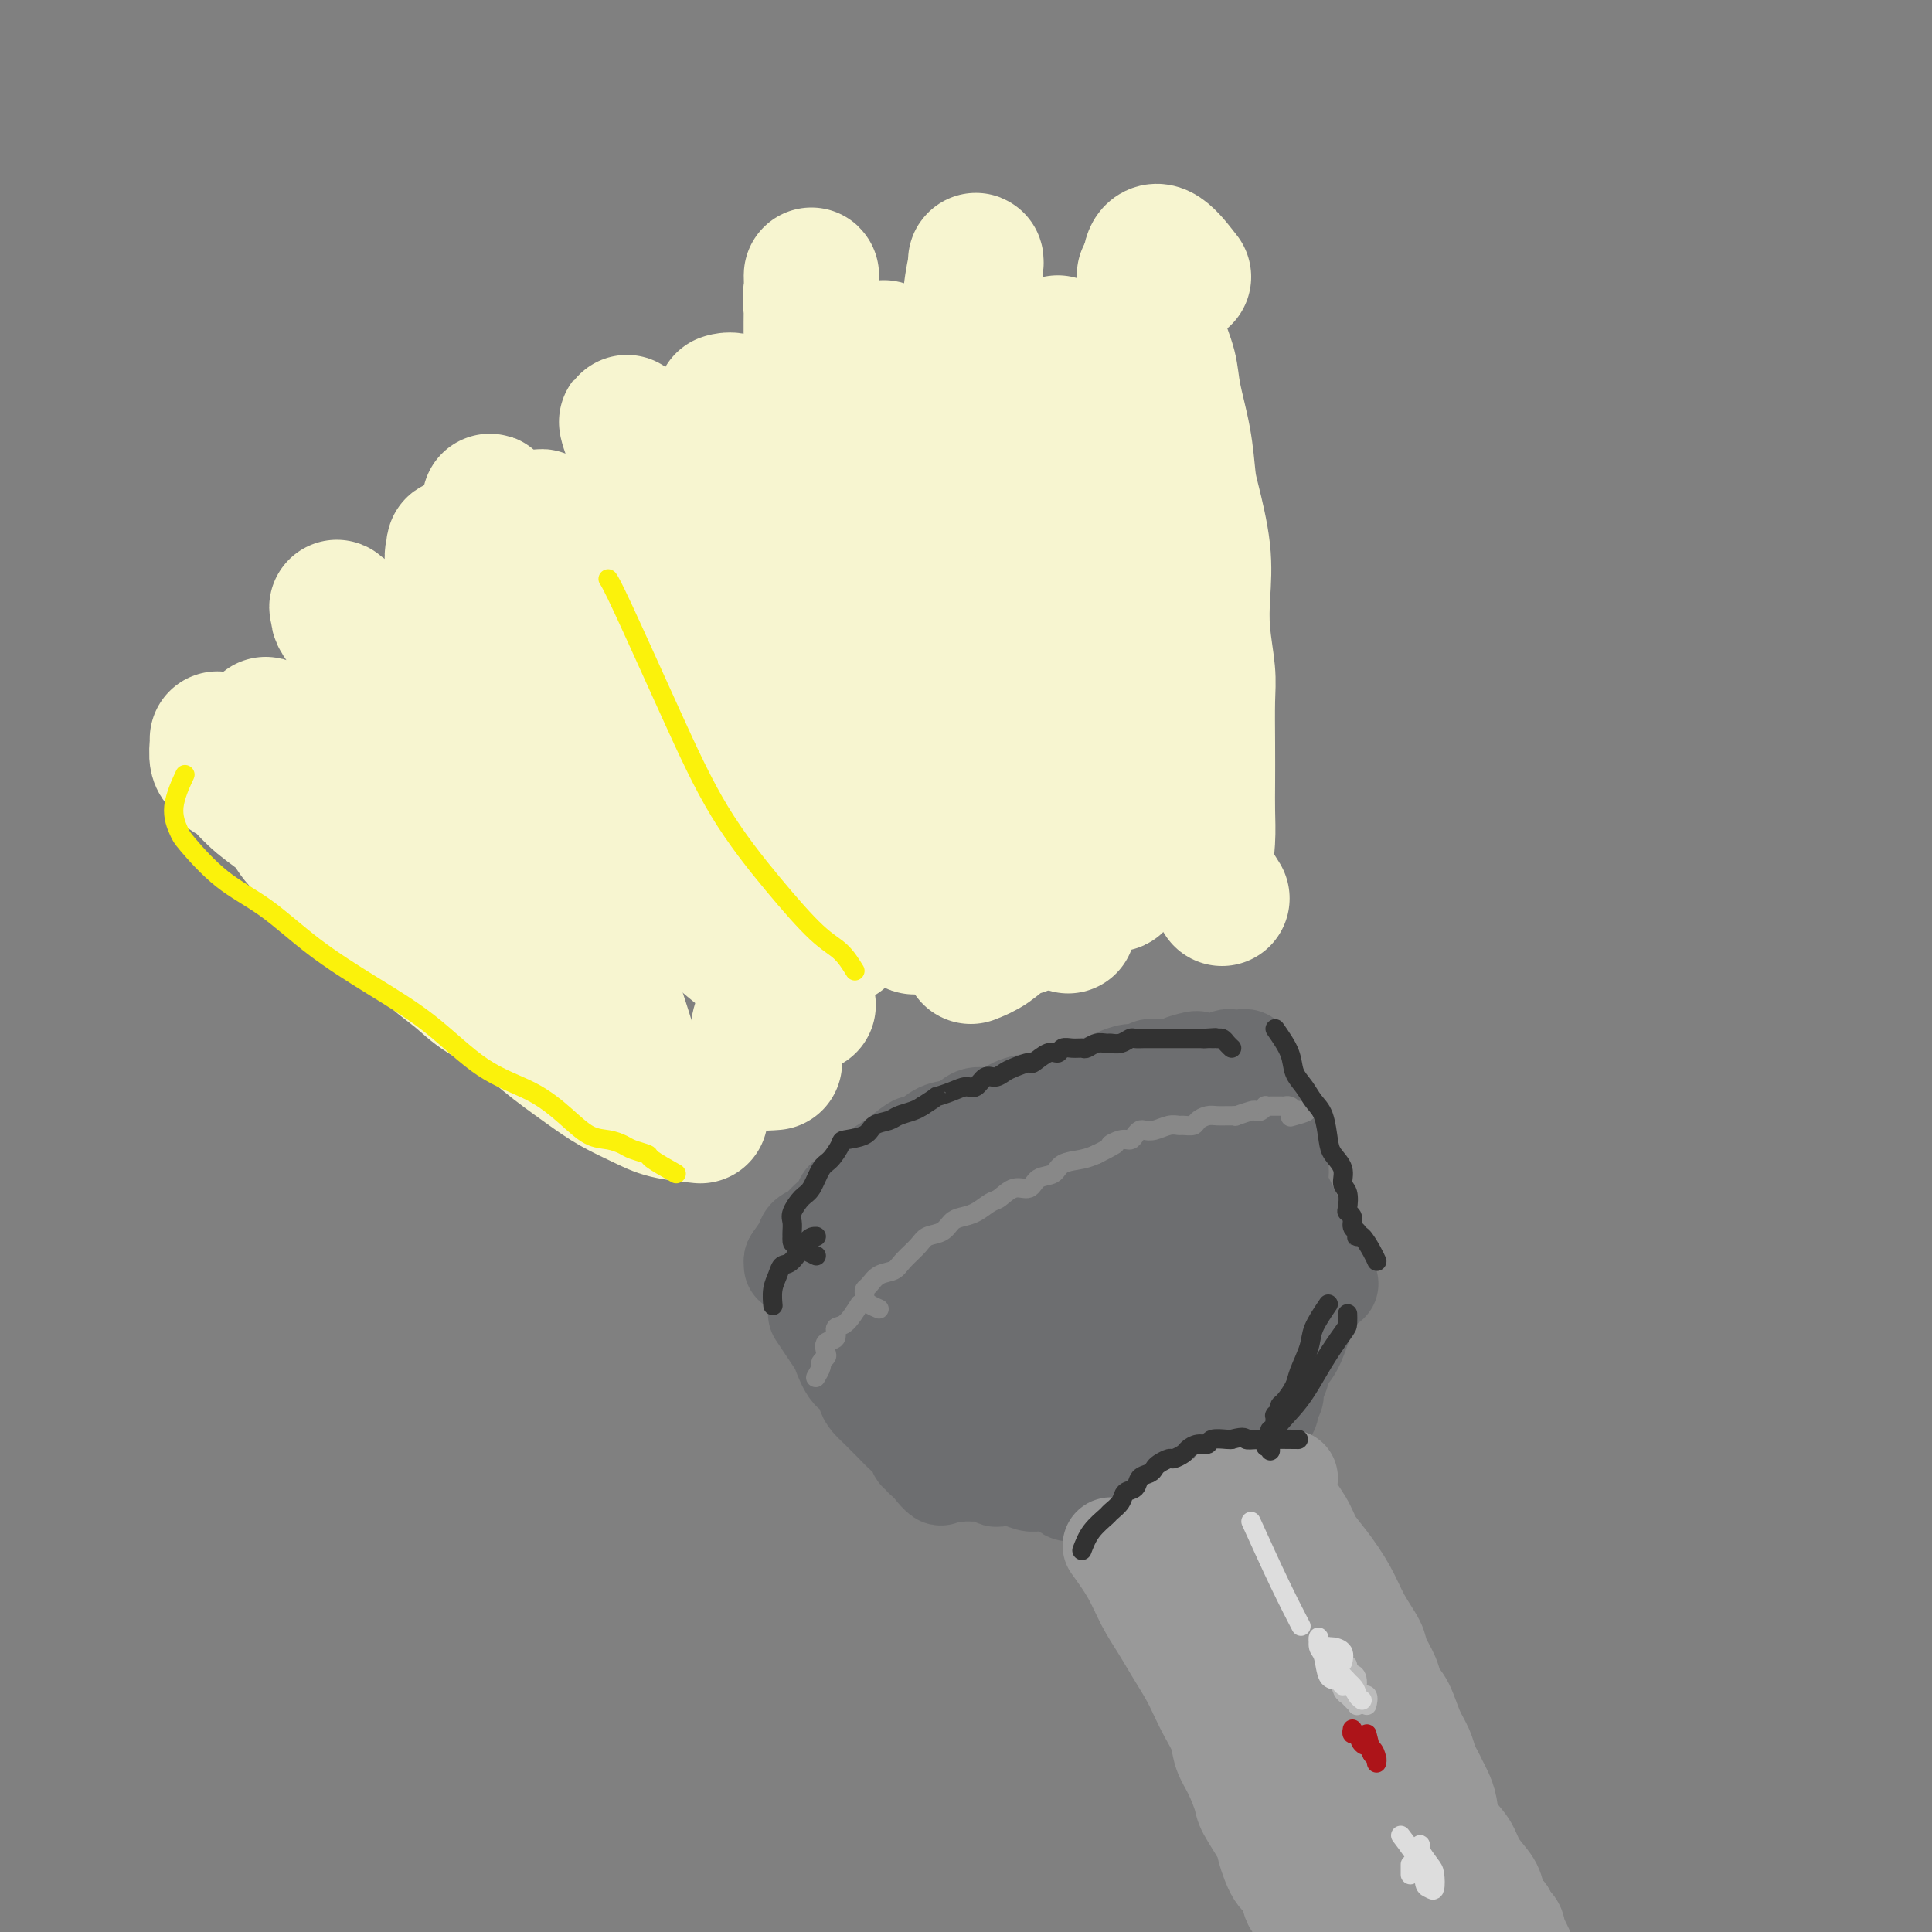 <svg viewBox='0 0 400 400' version='1.1' xmlns='http://www.w3.org/2000/svg' xmlns:xlink='http://www.w3.org/1999/xlink'><rect x="0" y="0" width="400" height="400" fill="#808080" stroke="none"/><g fill='none' stroke='rgb(109,110,112)' stroke-width='20' stroke-linecap='round' stroke-linejoin='round'><path d='M164,262c0.000,0.000 0.000,-1.000 0,-1'/><path d='M164,261c0.422,-0.727 1.478,-2.043 2,-3c0.522,-0.957 0.511,-1.554 1,-2c0.489,-0.446 1.477,-0.739 2,-1c0.523,-0.261 0.581,-0.488 1,-1c0.419,-0.512 1.197,-1.307 2,-2c0.803,-0.693 1.629,-1.284 2,-2c0.371,-0.716 0.287,-1.557 1,-2c0.713,-0.443 2.223,-0.487 3,-1c0.777,-0.513 0.821,-1.494 1,-2c0.179,-0.506 0.491,-0.538 1,-1c0.509,-0.462 1.214,-1.355 2,-2c0.786,-0.645 1.655,-1.041 3,-2c1.345,-0.959 3.168,-2.479 4,-3c0.832,-0.521 0.672,-0.043 1,0c0.328,0.043 1.143,-0.351 2,-1c0.857,-0.649 1.754,-1.554 3,-2c1.246,-0.446 2.839,-0.434 4,-1c1.161,-0.566 1.888,-1.710 3,-2c1.112,-0.290 2.609,0.273 4,0c1.391,-0.273 2.678,-1.383 4,-2c1.322,-0.617 2.680,-0.743 4,-1c1.320,-0.257 2.604,-0.646 4,-1c1.396,-0.354 2.906,-0.673 4,-1c1.094,-0.327 1.774,-0.661 3,-1c1.226,-0.339 3.000,-0.683 4,-1c1.000,-0.317 1.226,-0.607 2,-1c0.774,-0.393 2.097,-0.890 3,-1c0.903,-0.110 1.386,0.166 2,0c0.614,-0.166 1.358,-0.776 2,-1c0.642,-0.224 1.184,-0.064 2,0c0.816,0.064 1.908,0.032 3,0'/><path d='M243,221c8.651,-2.703 3.277,-1.460 2,-1c-1.277,0.460 1.541,0.137 3,0c1.459,-0.137 1.558,-0.089 2,0c0.442,0.089 1.228,0.220 2,0c0.772,-0.220 1.531,-0.791 2,-1c0.469,-0.209 0.646,-0.056 1,0c0.354,0.056 0.883,0.014 1,0c0.117,-0.014 -0.179,-0.000 0,0c0.179,0.000 0.832,-0.014 1,0c0.168,0.014 -0.151,0.055 0,0c0.151,-0.055 0.771,-0.207 1,0c0.229,0.207 0.065,0.773 0,1c-0.065,0.227 -0.033,0.113 0,0'/><path d='M258,220c2.321,0.089 0.622,0.812 0,1c-0.622,0.188 -0.167,-0.159 0,0c0.167,0.159 0.045,0.825 0,1c-0.045,0.175 -0.013,-0.142 0,0c0.013,0.142 0.006,0.744 0,1c-0.006,0.256 -0.013,0.167 0,0c0.013,-0.167 0.045,-0.410 0,0c-0.045,0.410 -0.167,1.475 0,2c0.167,0.525 0.623,0.509 1,1c0.377,0.491 0.674,1.487 1,2c0.326,0.513 0.680,0.542 1,1c0.320,0.458 0.607,1.344 1,2c0.393,0.656 0.894,1.081 1,2c0.106,0.919 -0.182,2.333 0,3c0.182,0.667 0.832,0.587 1,1c0.168,0.413 -0.148,1.318 0,2c0.148,0.682 0.761,1.141 1,2c0.239,0.859 0.106,2.117 0,3c-0.106,0.883 -0.183,1.392 0,2c0.183,0.608 0.626,1.315 1,2c0.374,0.685 0.677,1.349 1,2c0.323,0.651 0.664,1.291 1,2c0.336,0.709 0.667,1.488 1,2c0.333,0.512 0.666,0.756 1,1'/><path d='M270,255c1.812,5.596 0.342,2.087 0,1c-0.342,-1.087 0.445,0.250 1,1c0.555,0.750 0.878,0.913 1,1c0.122,0.087 0.044,0.098 0,0c-0.044,-0.098 -0.053,-0.305 0,0c0.053,0.305 0.169,1.123 0,1c-0.169,-0.123 -0.622,-1.187 0,0c0.622,1.187 2.321,4.625 3,6c0.679,1.375 0.340,0.688 0,0'/><path d='M169,272c1.624,2.428 3.247,4.857 4,6c0.753,1.143 0.635,1.002 1,2c0.365,0.998 1.214,3.135 2,4c0.786,0.865 1.510,0.459 2,1c0.490,0.541 0.746,2.028 1,3c0.254,0.972 0.504,1.429 1,2c0.496,0.571 1.236,1.255 2,2c0.764,0.745 1.552,1.552 2,2c0.448,0.448 0.555,0.536 1,1c0.445,0.464 1.228,1.305 2,2c0.772,0.695 1.531,1.244 2,2c0.469,0.756 0.646,1.718 1,2c0.354,0.282 0.883,-0.117 1,0c0.117,0.117 -0.179,0.750 0,1c0.179,0.250 0.831,0.119 1,0c0.169,-0.119 -0.147,-0.224 0,0c0.147,0.224 0.756,0.778 1,1c0.244,0.222 0.122,0.111 0,0'/><path d='M193,303c3.653,5.022 0.787,2.078 0,1c-0.787,-1.078 0.507,-0.290 1,0c0.493,0.290 0.185,0.081 0,0c-0.185,-0.081 -0.245,-0.036 0,0c0.245,0.036 0.797,0.062 1,0c0.203,-0.062 0.059,-0.213 0,0c-0.059,0.213 -0.031,0.789 0,1c0.031,0.211 0.064,0.057 0,0c-0.064,-0.057 -0.227,-0.015 0,0c0.227,0.015 0.844,0.004 1,0c0.156,-0.004 -0.150,-0.001 0,0c0.150,0.001 0.757,0.000 1,0c0.243,-0.000 0.121,-0.000 0,0'/><path d='M197,305c1.025,0.309 1.587,0.082 2,0c0.413,-0.082 0.678,-0.018 1,0c0.322,0.018 0.701,-0.009 1,0c0.299,0.009 0.520,0.054 1,0c0.480,-0.054 1.220,-0.207 2,0c0.780,0.207 1.599,0.774 2,1c0.401,0.226 0.385,0.112 1,0c0.615,-0.112 1.861,-0.222 3,0c1.139,0.222 2.171,0.777 3,1c0.829,0.223 1.455,0.116 2,0c0.545,-0.116 1.011,-0.241 2,0c0.989,0.241 2.502,0.848 3,1c0.498,0.152 -0.020,-0.151 0,0c0.020,0.151 0.577,0.758 1,1c0.423,0.242 0.711,0.121 1,0'/><path d='M222,309c3.806,0.627 0.821,0.196 0,0c-0.821,-0.196 0.522,-0.156 1,0c0.478,0.156 0.090,0.426 1,0c0.910,-0.426 3.117,-1.550 4,-2c0.883,-0.450 0.441,-0.225 0,0'/><path d='M272,269c-0.674,1.615 -1.347,3.231 -2,5c-0.653,1.769 -1.285,3.692 -2,5c-0.715,1.308 -1.512,2.001 -2,3c-0.488,0.999 -0.667,2.306 -1,3c-0.333,0.694 -0.820,0.777 -1,1c-0.180,0.223 -0.052,0.586 0,1c0.052,0.414 0.028,0.881 0,1c-0.028,0.119 -0.060,-0.108 0,0c0.060,0.108 0.212,0.550 0,1c-0.212,0.450 -0.788,0.908 -1,1c-0.212,0.092 -0.061,-0.182 0,0c0.061,0.182 0.030,0.819 0,1c-0.030,0.181 -0.060,-0.096 0,0c0.060,0.096 0.208,0.564 0,1c-0.208,0.436 -0.774,0.839 -1,1c-0.226,0.161 -0.113,0.081 0,0'/><path d='M262,293c-1.486,3.892 -0.201,1.621 0,1c0.201,-0.621 -0.682,0.408 -1,1c-0.318,0.592 -0.071,0.747 0,1c0.071,0.253 -0.032,0.604 0,1c0.032,0.396 0.201,0.838 0,1c-0.201,0.162 -0.771,0.043 -1,0c-0.229,-0.043 -0.118,-0.012 0,0c0.118,0.012 0.242,0.003 0,0c-0.242,-0.003 -0.849,-0.001 -1,0c-0.151,0.001 0.153,0.000 0,0c-0.153,-0.000 -0.763,-0.000 -1,0c-0.237,0.000 -0.102,0.000 0,0c0.102,-0.000 0.172,-0.000 0,0c-0.172,0.000 -0.586,0.000 -1,0'/><path d='M257,298c-0.905,0.708 -0.666,-0.022 -1,0c-0.334,0.022 -1.239,0.794 -2,1c-0.761,0.206 -1.378,-0.155 -2,0c-0.622,0.155 -1.249,0.826 -2,1c-0.751,0.174 -1.626,-0.150 -2,0c-0.374,0.150 -0.246,0.772 -1,1c-0.754,0.228 -2.389,0.061 -3,0c-0.611,-0.061 -0.198,-0.016 -1,0c-0.802,0.016 -2.820,0.004 -4,0c-1.180,-0.004 -1.520,-0.000 -2,0c-0.480,0.000 -1.098,-0.003 -2,0c-0.902,0.003 -2.089,0.012 -3,0c-0.911,-0.012 -1.545,-0.044 -3,0c-1.455,0.044 -3.730,0.163 -5,0c-1.270,-0.163 -1.535,-0.608 -3,-1c-1.465,-0.392 -4.130,-0.731 -6,-1c-1.870,-0.269 -2.947,-0.467 -4,-1c-1.053,-0.533 -2.083,-1.400 -3,-2c-0.917,-0.600 -1.720,-0.934 -3,-1c-1.280,-0.066 -3.037,0.136 -4,0c-0.963,-0.136 -1.133,-0.610 -2,-1c-0.867,-0.390 -2.430,-0.697 -3,-1c-0.570,-0.303 -0.147,-0.603 0,-1c0.147,-0.397 0.019,-0.891 0,-1c-0.019,-0.109 0.072,0.167 0,0c-0.072,-0.167 -0.308,-0.777 0,-1c0.308,-0.223 1.160,-0.060 2,0c0.840,0.060 1.668,0.016 2,0c0.332,-0.016 0.166,-0.004 1,0c0.834,0.004 2.667,0.001 4,0c1.333,-0.001 2.167,-0.001 3,0'/><path d='M208,290c2.412,-0.336 2.444,-1.177 4,-2c1.556,-0.823 4.638,-1.627 7,-2c2.362,-0.373 4.004,-0.313 6,-1c1.996,-0.687 4.348,-2.119 6,-3c1.652,-0.881 2.606,-1.209 4,-2c1.394,-0.791 3.227,-2.044 5,-3c1.773,-0.956 3.484,-1.614 5,-2c1.516,-0.386 2.836,-0.500 4,-1c1.164,-0.500 2.171,-1.387 3,-2c0.829,-0.613 1.479,-0.953 2,-1c0.521,-0.047 0.912,0.200 1,0c0.088,-0.200 -0.127,-0.846 0,-1c0.127,-0.154 0.596,0.182 1,0c0.404,-0.182 0.744,-0.884 1,-1c0.256,-0.116 0.430,0.353 1,0c0.570,-0.353 1.538,-1.528 2,-2c0.462,-0.472 0.418,-0.239 0,0c-0.418,0.239 -1.211,0.485 -2,1c-0.789,0.515 -1.574,1.299 -3,2c-1.426,0.701 -3.493,1.319 -6,2c-2.507,0.681 -5.454,1.426 -8,2c-2.546,0.574 -4.691,0.977 -7,1c-2.309,0.023 -4.782,-0.334 -7,0c-2.218,0.334 -4.182,1.357 -7,2c-2.818,0.643 -6.489,0.904 -9,1c-2.511,0.096 -3.860,0.027 -5,0c-1.140,-0.027 -2.070,-0.014 -3,0'/><path d='M203,278c-6.405,0.619 -3.417,0.166 -3,0c0.417,-0.166 -1.735,-0.045 -3,0c-1.265,0.045 -1.642,0.012 -2,0c-0.358,-0.012 -0.696,-0.005 -1,0c-0.304,0.005 -0.574,0.007 -1,0c-0.426,-0.007 -1.009,-0.024 -1,0c0.009,0.024 0.611,0.087 1,0c0.389,-0.087 0.565,-0.325 1,-1c0.435,-0.675 1.129,-1.787 2,-2c0.871,-0.213 1.918,0.473 3,0c1.082,-0.473 2.198,-2.104 3,-3c0.802,-0.896 1.289,-1.058 3,-2c1.711,-0.942 4.647,-2.663 7,-4c2.353,-1.337 4.124,-2.291 6,-3c1.876,-0.709 3.858,-1.175 6,-2c2.142,-0.825 4.444,-2.011 6,-3c1.556,-0.989 2.366,-1.782 3,-2c0.634,-0.218 1.091,0.137 2,0c0.909,-0.137 2.271,-0.768 3,-1c0.729,-0.232 0.825,-0.066 1,0c0.175,0.066 0.430,0.031 1,0c0.570,-0.031 1.454,-0.058 2,0c0.546,0.058 0.754,0.201 1,0c0.246,-0.201 0.530,-0.744 1,-1c0.470,-0.256 1.127,-0.223 1,0c-0.127,0.223 -1.036,0.635 -2,1c-0.964,0.365 -1.982,0.682 -3,1'/><path d='M240,256c-1.251,0.340 -1.879,0.189 -3,0c-1.121,-0.189 -2.735,-0.416 -4,0c-1.265,0.416 -2.181,1.477 -4,2c-1.819,0.523 -4.541,0.510 -7,1c-2.459,0.490 -4.656,1.483 -7,2c-2.344,0.517 -4.834,0.558 -7,1c-2.166,0.442 -4.008,1.285 -6,2c-1.992,0.715 -4.134,1.302 -6,2c-1.866,0.698 -3.456,1.508 -5,2c-1.544,0.492 -3.044,0.668 -4,1c-0.956,0.332 -1.369,0.821 -2,1c-0.631,0.179 -1.479,0.049 -2,0c-0.521,-0.049 -0.714,-0.015 -1,0c-0.286,0.015 -0.665,0.012 -1,0c-0.335,-0.012 -0.625,-0.032 -1,0c-0.375,0.032 -0.833,0.116 -1,0c-0.167,-0.116 -0.041,-0.430 0,-1c0.041,-0.570 -0.001,-1.394 0,-2c0.001,-0.606 0.046,-0.992 0,-1c-0.046,-0.008 -0.182,0.364 0,0c0.182,-0.364 0.683,-1.462 1,-2c0.317,-0.538 0.452,-0.514 1,-1c0.548,-0.486 1.511,-1.482 2,-2c0.489,-0.518 0.505,-0.559 1,-1c0.495,-0.441 1.468,-1.282 3,-2c1.532,-0.718 3.621,-1.315 5,-2c1.379,-0.685 2.046,-1.460 3,-2c0.954,-0.540 2.194,-0.846 4,-2c1.806,-1.154 4.179,-3.157 5,-4c0.821,-0.843 0.092,-0.527 1,-1c0.908,-0.473 3.454,-1.737 6,-3'/><path d='M211,244c5.189,-2.970 4.162,-1.896 5,-2c0.838,-0.104 3.542,-1.387 5,-2c1.458,-0.613 1.671,-0.557 3,-1c1.329,-0.443 3.774,-1.387 5,-2c1.226,-0.613 1.234,-0.896 2,-1c0.766,-0.104 2.291,-0.028 3,0c0.709,0.028 0.600,0.007 1,0c0.400,-0.007 1.307,0.001 2,0c0.693,-0.001 1.173,-0.012 2,0c0.827,0.012 2.000,0.046 3,0c1.000,-0.046 1.826,-0.171 3,0c1.174,0.171 2.697,0.637 4,1c1.303,0.363 2.387,0.623 3,1c0.613,0.377 0.756,0.870 1,1c0.244,0.130 0.588,-0.105 1,0c0.412,0.105 0.892,0.550 1,1c0.108,0.450 -0.155,0.905 0,1c0.155,0.095 0.728,-0.170 1,0c0.272,0.170 0.242,0.776 0,1c-0.242,0.224 -0.695,0.067 -1,0c-0.305,-0.067 -0.463,-0.043 -1,0c-0.537,0.043 -1.454,0.106 -2,0c-0.546,-0.106 -0.721,-0.380 -1,0c-0.279,0.380 -0.663,1.414 -1,2c-0.337,0.586 -0.629,0.723 -1,1c-0.371,0.277 -0.821,0.693 -1,1c-0.179,0.307 -0.087,0.506 0,1c0.087,0.494 0.168,1.284 0,2c-0.168,0.716 -0.584,1.358 -1,2'/><path d='M247,251c-1.449,1.923 -1.071,1.232 -1,2c0.071,0.768 -0.165,2.997 -1,5c-0.835,2.003 -2.269,3.782 -3,5c-0.731,1.218 -0.759,1.877 -1,3c-0.241,1.123 -0.696,2.711 -1,4c-0.304,1.289 -0.459,2.279 -1,3c-0.541,0.721 -1.469,1.174 -2,2c-0.531,0.826 -0.664,2.025 -1,3c-0.336,0.975 -0.874,1.727 -1,2c-0.126,0.273 0.162,0.068 0,0c-0.162,-0.068 -0.773,0.000 -1,0c-0.227,-0.000 -0.069,-0.070 0,0c0.069,0.070 0.048,0.280 0,0c-0.048,-0.280 -0.122,-1.051 0,-2c0.122,-0.949 0.441,-2.078 1,-3c0.559,-0.922 1.357,-1.637 2,-3c0.643,-1.363 1.131,-3.374 3,-6c1.869,-2.626 5.117,-5.867 7,-8c1.883,-2.133 2.399,-3.158 3,-4c0.601,-0.842 1.286,-1.501 2,-2c0.714,-0.499 1.456,-0.839 2,-1c0.544,-0.161 0.891,-0.144 1,0c0.109,0.144 -0.018,0.414 0,1c0.018,0.586 0.181,1.486 0,2c-0.181,0.514 -0.706,0.640 -1,1c-0.294,0.360 -0.357,0.952 -1,2c-0.643,1.048 -1.865,2.551 -3,4c-1.135,1.449 -2.181,2.842 -3,4c-0.819,1.158 -1.409,2.079 -2,3'/><path d='M245,268c-2.354,2.867 -3.239,1.534 -4,2c-0.761,0.466 -1.396,2.730 -2,4c-0.604,1.270 -1.176,1.546 -2,2c-0.824,0.454 -1.901,1.085 -3,2c-1.099,0.915 -2.221,2.115 -3,3c-0.779,0.885 -1.217,1.456 -2,2c-0.783,0.544 -1.912,1.060 -3,2c-1.088,0.940 -2.134,2.304 -3,3c-0.866,0.696 -1.551,0.724 -2,1c-0.449,0.276 -0.661,0.799 -1,1c-0.339,0.201 -0.805,0.078 -1,0c-0.195,-0.078 -0.119,-0.112 0,0c0.119,0.112 0.279,0.370 1,0c0.721,-0.370 2.002,-1.369 3,-2c0.998,-0.631 1.714,-0.895 2,-1c0.286,-0.105 0.143,-0.053 0,0'/><path d='M256,279c-2.018,2.061 -4.037,4.122 -6,6c-1.963,1.878 -3.871,3.572 -5,5c-1.129,1.428 -1.478,2.589 -2,3c-0.522,0.411 -1.218,0.072 -2,1c-0.782,0.928 -1.652,3.122 -2,4c-0.348,0.878 -0.174,0.439 0,0'/></g>
<g fill='none' stroke='rgb(153,153,153)' stroke-width='20' stroke-linecap='round' stroke-linejoin='round'><path d='M230,320c1.423,1.977 2.846,3.953 4,6c1.154,2.047 2.038,4.164 3,6c0.962,1.836 2.001,3.390 3,5c0.999,1.610 1.959,3.277 3,5c1.041,1.723 2.162,3.504 3,5c0.838,1.496 1.393,2.709 2,4c0.607,1.291 1.266,2.660 2,4c0.734,1.340 1.542,2.649 2,4c0.458,1.351 0.564,2.743 1,4c0.436,1.257 1.201,2.378 2,4c0.799,1.622 1.631,3.744 2,5c0.369,1.256 0.273,1.644 1,3c0.727,1.356 2.275,3.680 3,5c0.725,1.320 0.627,1.637 1,3c0.373,1.363 1.217,3.771 2,5c0.783,1.229 1.503,1.279 2,2c0.497,0.721 0.769,2.113 1,3c0.231,0.887 0.421,1.268 1,2c0.579,0.732 1.547,1.815 2,3c0.453,1.185 0.391,2.473 1,4c0.609,1.527 1.888,3.293 3,5c1.112,1.707 2.056,3.353 3,5'/><path d='M277,412c7.537,15.134 2.880,6.968 2,5c-0.880,-1.968 2.017,2.261 3,4c0.983,1.739 0.054,0.987 0,1c-0.054,0.013 0.769,0.792 1,1c0.231,0.208 -0.130,-0.154 0,0c0.130,0.154 0.749,0.825 1,1c0.251,0.175 0.132,-0.144 0,0c-0.132,0.144 -0.276,0.753 0,1c0.276,0.247 0.974,0.133 1,0c0.026,-0.133 -0.620,-0.284 0,1c0.620,1.284 2.506,4.004 4,6c1.494,1.996 2.594,3.268 3,4c0.406,0.732 0.116,0.923 0,1c-0.116,0.077 -0.058,0.038 0,0'/><path d='M267,306c-0.296,1.223 -0.592,2.447 0,4c0.592,1.553 2.072,3.436 3,5c0.928,1.564 1.303,2.810 2,4c0.697,1.190 1.716,2.323 3,4c1.284,1.677 2.834,3.898 4,6c1.166,2.102 1.947,4.086 3,6c1.053,1.914 2.379,3.760 3,5c0.621,1.240 0.536,1.875 1,3c0.464,1.125 1.476,2.741 2,4c0.524,1.259 0.560,2.161 1,3c0.440,0.839 1.284,1.614 2,3c0.716,1.386 1.305,3.383 2,5c0.695,1.617 1.495,2.855 2,4c0.505,1.145 0.713,2.196 1,3c0.287,0.804 0.652,1.362 1,2c0.348,0.638 0.678,1.356 1,2c0.322,0.644 0.637,1.214 1,2c0.363,0.786 0.773,1.789 1,3c0.227,1.211 0.270,2.632 1,4c0.730,1.368 2.146,2.685 3,4c0.854,1.315 1.146,2.629 2,4c0.854,1.371 2.270,2.801 3,4c0.730,1.199 0.773,2.169 1,3c0.227,0.831 0.636,1.523 1,2c0.364,0.477 0.682,0.738 1,1'/><path d='M312,396c6.897,14.087 1.638,4.304 0,1c-1.638,-3.304 0.345,-0.130 1,1c0.655,1.130 -0.016,0.217 0,0c0.016,-0.217 0.720,0.264 1,1c0.280,0.736 0.135,1.728 0,2c-0.135,0.272 -0.260,-0.175 0,0c0.260,0.175 0.907,0.972 1,1c0.093,0.028 -0.367,-0.714 0,0c0.367,0.714 1.560,2.885 2,5c0.440,2.115 0.126,4.176 0,5c-0.126,0.824 -0.063,0.412 0,0'/><path d='M243,321c0.311,-0.746 0.622,-1.492 2,-2c1.378,-0.508 3.823,-0.777 5,-1c1.177,-0.223 1.086,-0.400 2,-1c0.914,-0.600 2.833,-1.621 4,-2c1.167,-0.379 1.581,-0.114 2,0c0.419,0.114 0.844,0.078 1,0c0.156,-0.078 0.044,-0.197 0,0c-0.044,0.197 -0.020,0.710 0,1c0.020,0.290 0.036,0.356 0,1c-0.036,0.644 -0.123,1.865 0,3c0.123,1.135 0.456,2.183 1,5c0.544,2.817 1.301,7.403 2,11c0.699,3.597 1.342,6.204 2,9c0.658,2.796 1.331,5.780 2,8c0.669,2.220 1.334,3.678 2,5c0.666,1.322 1.333,2.510 2,4c0.667,1.490 1.333,3.283 2,5c0.667,1.717 1.333,3.359 2,5'/><path d='M274,372c2.018,3.731 3.062,3.560 4,5c0.938,1.440 1.768,4.491 3,7c1.232,2.509 2.866,4.475 4,6c1.134,1.525 1.770,2.607 2,3c0.230,0.393 0.056,0.096 0,0c-0.056,-0.096 0.008,0.008 0,0c-0.008,-0.008 -0.087,-0.127 0,0c0.087,0.127 0.341,0.500 -1,-2c-1.341,-2.500 -4.276,-7.872 -7,-14c-2.724,-6.128 -5.238,-13.012 -7,-19c-1.762,-5.988 -2.771,-11.080 -4,-16c-1.229,-4.920 -2.678,-9.668 -4,-14c-1.322,-4.332 -2.516,-8.246 -3,-11c-0.484,-2.754 -0.259,-4.347 -1,-6c-0.741,-1.653 -2.447,-3.366 -3,-4c-0.553,-0.634 0.048,-0.188 0,0c-0.048,0.188 -0.745,0.119 -1,0c-0.255,-0.119 -0.067,-0.288 0,0c0.067,0.288 0.012,1.031 0,2c-0.012,0.969 0.017,2.163 0,3c-0.017,0.837 -0.082,1.319 0,2c0.082,0.681 0.309,1.563 1,4c0.691,2.437 1.845,6.429 3,10c1.155,3.571 2.309,6.721 3,9c0.691,2.279 0.917,3.688 2,6c1.083,2.312 3.022,5.527 4,8c0.978,2.473 0.994,4.204 2,6c1.006,1.796 3.002,3.656 4,5c0.998,1.344 0.999,2.172 1,3'/><path d='M276,365c2.896,6.537 2.135,4.378 2,4c-0.135,-0.378 0.357,1.023 1,2c0.643,0.977 1.437,1.529 2,2c0.563,0.471 0.895,0.861 1,1c0.105,0.139 -0.016,0.026 0,0c0.016,-0.026 0.171,0.035 0,0c-0.171,-0.035 -0.667,-0.167 -1,0c-0.333,0.167 -0.502,0.631 -1,0c-0.498,-0.631 -1.327,-2.358 -3,-5c-1.673,-2.642 -4.192,-6.201 -7,-11c-2.808,-4.799 -5.905,-10.840 -8,-15c-2.095,-4.160 -3.188,-6.440 -5,-10c-1.812,-3.560 -4.342,-8.401 -6,-12c-1.658,-3.599 -2.442,-5.957 -3,-7c-0.558,-1.043 -0.890,-0.769 -1,-1c-0.110,-0.231 0.001,-0.965 0,-1c-0.001,-0.035 -0.116,0.629 0,1c0.116,0.371 0.463,0.448 1,1c0.537,0.552 1.265,1.581 2,3c0.735,1.419 1.478,3.230 3,6c1.522,2.770 3.825,6.498 6,11c2.175,4.502 4.223,9.779 6,14c1.777,4.221 3.284,7.388 5,11c1.716,3.612 3.640,7.669 5,11c1.360,3.331 2.154,5.935 3,8c0.846,2.065 1.743,3.589 3,6c1.257,2.411 2.873,5.708 4,8c1.127,2.292 1.765,3.579 3,6c1.235,2.421 3.067,5.978 4,8c0.933,2.022 0.966,2.511 1,3'/><path d='M293,409c7.201,15.376 2.704,6.315 1,3c-1.704,-3.315 -0.614,-0.883 0,0c0.614,0.883 0.751,0.218 1,0c0.249,-0.218 0.608,0.011 0,-2c-0.608,-2.011 -2.183,-6.262 -4,-11c-1.817,-4.738 -3.875,-9.962 -6,-15c-2.125,-5.038 -4.318,-9.888 -6,-15c-1.682,-5.112 -2.854,-10.484 -4,-14c-1.146,-3.516 -2.265,-5.175 -3,-6c-0.735,-0.825 -1.087,-0.814 -1,-1c0.087,-0.186 0.611,-0.567 1,0c0.389,0.567 0.642,2.083 1,3c0.358,0.917 0.821,1.236 1,2c0.179,0.764 0.074,1.975 1,4c0.926,2.025 2.884,4.865 5,9c2.116,4.135 4.388,9.564 7,15c2.612,5.436 5.562,10.879 8,16c2.438,5.121 4.365,9.919 7,16c2.635,6.081 5.979,13.445 8,18c2.021,4.555 2.720,6.301 3,7c0.280,0.699 0.140,0.349 0,0'/><path d='M243,316c0.000,0.000 0.100,0.100 0.1,0.1'/><path d='M244,319c0.000,0.000 0.100,0.100 0.1,0.1'/><path d='M244,319c0.000,0.000 0.100,0.100 0.1,0.1'/><path d='M249,318c-1.610,-0.331 -3.219,-0.662 -4,-1c-0.781,-0.338 -0.732,-0.683 -1,-1c-0.268,-0.317 -0.853,-0.607 -1,-1c-0.147,-0.393 0.143,-0.890 0,-1c-0.143,-0.110 -0.718,0.167 -1,0c-0.282,-0.167 -0.272,-0.777 0,-1c0.272,-0.223 0.804,-0.060 1,0c0.196,0.060 0.056,0.017 0,0c-0.056,-0.017 -0.028,-0.009 0,0'/></g>
<g fill='none' stroke='rgb(136,136,136)' stroke-width='4' stroke-linecap='round' stroke-linejoin='round'><path d='M182,271c-0.732,-0.311 -1.464,-0.622 -2,-1c-0.536,-0.378 -0.876,-0.822 -1,-1c-0.124,-0.178 -0.031,-0.088 0,0c0.031,0.088 -0.001,0.174 0,0c0.001,-0.174 0.035,-0.609 0,-1c-0.035,-0.391 -0.138,-0.737 0,-1c0.138,-0.263 0.516,-0.444 1,-1c0.484,-0.556 1.073,-1.487 2,-2c0.927,-0.513 2.191,-0.609 3,-1c0.809,-0.391 1.161,-1.078 2,-2c0.839,-0.922 2.163,-2.079 3,-3c0.837,-0.921 1.185,-1.608 2,-2c0.815,-0.392 2.095,-0.490 3,-1c0.905,-0.510 1.435,-1.430 2,-2c0.565,-0.570 1.165,-0.788 2,-1c0.835,-0.212 1.904,-0.419 3,-1c1.096,-0.581 2.218,-1.536 3,-2c0.782,-0.464 1.225,-0.438 2,-1c0.775,-0.562 1.882,-1.712 3,-2c1.118,-0.288 2.245,0.288 3,0c0.755,-0.288 1.136,-1.439 2,-2c0.864,-0.561 2.211,-0.532 3,-1c0.789,-0.468 1.020,-1.434 2,-2c0.980,-0.566 2.709,-0.733 4,-1c1.291,-0.267 2.146,-0.633 3,-1'/><path d='M227,239c6.002,-3.019 3.506,-2.067 3,-2c-0.506,0.067 0.977,-0.753 2,-1c1.023,-0.247 1.586,0.078 2,0c0.414,-0.078 0.681,-0.561 1,-1c0.319,-0.439 0.691,-0.836 1,-1c0.309,-0.164 0.554,-0.097 1,0c0.446,0.097 1.093,0.223 2,0c0.907,-0.223 2.073,-0.795 3,-1c0.927,-0.205 1.613,-0.045 2,0c0.387,0.045 0.473,-0.026 1,0c0.527,0.026 1.493,0.151 2,0c0.507,-0.151 0.555,-0.576 1,-1c0.445,-0.424 1.287,-0.846 2,-1c0.713,-0.154 1.299,-0.040 2,0c0.701,0.040 1.519,0.007 2,0c0.481,-0.007 0.626,0.012 1,0c0.374,-0.012 0.979,-0.055 1,0c0.021,0.055 -0.540,0.207 0,0c0.540,-0.207 2.182,-0.773 3,-1c0.818,-0.227 0.812,-0.113 1,0c0.188,0.113 0.571,0.227 1,0c0.429,-0.227 0.902,-0.793 1,-1c0.098,-0.207 -0.181,-0.056 0,0c0.181,0.056 0.823,0.015 1,0c0.177,-0.015 -0.111,-0.004 0,0c0.111,0.004 0.621,0.000 1,0c0.379,-0.000 0.626,0.003 1,0c0.374,-0.003 0.873,-0.011 1,0c0.127,0.011 -0.120,0.041 0,0c0.120,-0.041 0.606,-0.155 1,0c0.394,0.155 0.697,0.577 1,1'/><path d='M268,230c4.978,-0.400 1.422,0.600 0,1c-1.422,0.400 -0.711,0.200 0,0'/><path d='M178,270c-1.025,1.634 -2.051,3.268 -3,4c-0.949,0.732 -1.822,0.563 -2,1c-0.178,0.437 0.341,1.479 0,2c-0.341,0.521 -1.540,0.519 -2,1c-0.460,0.481 -0.180,1.443 0,2c0.180,0.557 0.258,0.710 0,1c-0.258,0.290 -0.854,0.719 -1,1c-0.146,0.281 0.157,0.416 0,1c-0.157,0.584 -0.773,1.619 -1,2c-0.227,0.381 -0.065,0.109 0,0c0.065,-0.109 0.032,-0.054 0,0'/></g>
<g fill='none' stroke='rgb(50,50,50)' stroke-width='4' stroke-linecap='round' stroke-linejoin='round'><path d='M169,260c-1.577,-0.762 -3.155,-1.524 -4,-2c-0.845,-0.476 -0.959,-0.665 -1,-1c-0.041,-0.335 -0.011,-0.814 0,-1c0.011,-0.186 0.001,-0.079 0,0c-0.001,0.079 0.006,0.130 0,0c-0.006,-0.130 -0.024,-0.441 0,-1c0.024,-0.559 0.089,-1.365 0,-2c-0.089,-0.635 -0.334,-1.099 0,-2c0.334,-0.901 1.246,-2.238 2,-3c0.754,-0.762 1.351,-0.950 2,-2c0.649,-1.050 1.351,-2.963 2,-4c0.649,-1.037 1.247,-1.199 2,-2c0.753,-0.801 1.662,-2.242 2,-3c0.338,-0.758 0.106,-0.833 1,-1c0.894,-0.167 2.915,-0.426 4,-1c1.085,-0.574 1.236,-1.463 2,-2c0.764,-0.537 2.143,-0.721 3,-1c0.857,-0.279 1.192,-0.652 2,-1c0.808,-0.348 2.088,-0.671 3,-1c0.912,-0.329 1.456,-0.665 2,-1'/><path d='M191,229c3.788,-2.422 2.758,-1.977 3,-2c0.242,-0.023 1.755,-0.513 3,-1c1.245,-0.487 2.221,-0.971 3,-1c0.779,-0.029 1.362,0.396 2,0c0.638,-0.396 1.331,-1.613 2,-2c0.669,-0.387 1.315,0.056 2,0c0.685,-0.056 1.408,-0.611 2,-1c0.592,-0.389 1.051,-0.611 2,-1c0.949,-0.389 2.386,-0.945 3,-1c0.614,-0.055 0.405,0.392 1,0c0.595,-0.392 1.995,-1.622 3,-2c1.005,-0.378 1.617,0.096 2,0c0.383,-0.096 0.539,-0.762 1,-1c0.461,-0.238 1.227,-0.050 2,0c0.773,0.050 1.554,-0.040 2,0c0.446,0.040 0.556,0.208 1,0c0.444,-0.208 1.222,-0.791 2,-1c0.778,-0.209 1.556,-0.042 2,0c0.444,0.042 0.556,-0.041 1,0c0.444,0.041 1.222,0.207 2,0c0.778,-0.207 1.555,-0.788 2,-1c0.445,-0.212 0.557,-0.057 1,0c0.443,0.057 1.217,0.015 2,0c0.783,-0.015 1.576,-0.004 2,0c0.424,0.004 0.480,0.001 1,0c0.520,-0.001 1.505,-0.000 2,0c0.495,0.000 0.500,0.000 1,0c0.500,-0.000 1.495,-0.000 2,0c0.505,0.000 0.521,0.000 1,0c0.479,-0.000 1.423,-0.000 2,0c0.577,0.000 0.789,0.000 1,0'/><path d='M249,215c4.730,-0.309 2.056,-0.083 1,0c-1.056,0.083 -0.494,0.022 0,0c0.494,-0.022 0.920,-0.007 1,0c0.080,0.007 -0.186,0.005 0,0c0.186,-0.005 0.824,-0.012 1,0c0.176,0.012 -0.110,0.042 0,0c0.110,-0.042 0.617,-0.156 1,0c0.383,0.156 0.642,0.580 1,1c0.358,0.420 0.817,0.834 1,1c0.183,0.166 0.092,0.083 0,0'/><path d='M169,256c-0.560,-0.011 -1.121,-0.023 -2,1c-0.879,1.023 -2.078,3.080 -3,4c-0.922,0.920 -1.568,0.702 -2,1c-0.432,0.298 -0.652,1.111 -1,2c-0.348,0.889 -0.824,1.855 -1,3c-0.176,1.145 -0.050,2.470 0,3c0.050,0.530 0.025,0.265 0,0'/><path d='M264,213c1.203,1.731 2.406,3.462 3,5c0.594,1.538 0.579,2.884 1,4c0.421,1.116 1.277,2.003 2,3c0.723,0.997 1.312,2.104 2,3c0.688,0.896 1.476,1.581 2,3c0.524,1.419 0.785,3.572 1,5c0.215,1.428 0.384,2.130 1,3c0.616,0.870 1.681,1.907 2,3c0.319,1.093 -0.107,2.242 0,3c0.107,0.758 0.746,1.124 1,2c0.254,0.876 0.124,2.262 0,3c-0.124,0.738 -0.243,0.828 0,1c0.243,0.172 0.849,0.425 1,1c0.151,0.575 -0.154,1.472 0,2c0.154,0.528 0.766,0.687 1,1c0.234,0.313 0.091,0.781 0,1c-0.091,0.219 -0.129,0.188 0,0c0.129,-0.188 0.426,-0.535 1,0c0.574,0.535 1.424,1.952 2,3c0.576,1.048 0.879,1.728 1,2c0.121,0.272 0.061,0.136 0,0'/><path d='M275,270c-1.211,1.794 -2.422,3.587 -3,5c-0.578,1.413 -0.523,2.444 -1,4c-0.477,1.556 -1.486,3.635 -2,5c-0.514,1.365 -0.534,2.016 -1,3c-0.466,0.984 -1.379,2.302 -2,3c-0.621,0.698 -0.951,0.776 -1,1c-0.049,0.224 0.183,0.595 0,1c-0.183,0.405 -0.781,0.845 -1,1c-0.219,0.155 -0.059,0.027 0,0c0.059,-0.027 0.015,0.048 0,0c-0.015,-0.048 -0.003,-0.219 0,0c0.003,0.219 -0.003,0.829 0,1c0.003,0.171 0.015,-0.095 0,0c-0.015,0.095 -0.055,0.551 0,1c0.055,0.449 0.207,0.890 0,1c-0.207,0.110 -0.773,-0.111 -1,0c-0.227,0.111 -0.113,0.556 0,1'/><path d='M263,297c-1.856,4.416 -0.497,1.957 0,1c0.497,-0.957 0.133,-0.411 0,0c-0.133,0.411 -0.035,0.686 0,1c0.035,0.314 0.007,0.666 0,1c-0.007,0.334 0.009,0.650 0,0c-0.009,-0.650 -0.041,-2.267 1,-4c1.041,-1.733 3.155,-3.583 5,-6c1.845,-2.417 3.423,-5.400 5,-8c1.577,-2.600 3.155,-4.815 4,-6c0.845,-1.185 0.959,-1.338 1,-2c0.041,-0.662 0.011,-1.832 0,-2c-0.011,-0.168 -0.003,0.666 0,1c0.003,0.334 0.002,0.167 0,0'/><path d='M224,321c0.521,-1.369 1.041,-2.738 2,-4c0.959,-1.262 2.355,-2.417 3,-3c0.645,-0.583 0.539,-0.594 1,-1c0.461,-0.406 1.489,-1.208 2,-2c0.511,-0.792 0.504,-1.574 1,-2c0.496,-0.426 1.494,-0.495 2,-1c0.506,-0.505 0.521,-1.446 1,-2c0.479,-0.554 1.423,-0.722 2,-1c0.577,-0.278 0.789,-0.666 1,-1c0.211,-0.334 0.423,-0.614 1,-1c0.577,-0.386 1.519,-0.878 2,-1c0.481,-0.122 0.500,0.126 1,0c0.500,-0.126 1.480,-0.626 2,-1c0.520,-0.374 0.581,-0.622 1,-1c0.419,-0.378 1.198,-0.886 2,-1c0.802,-0.114 1.627,0.165 2,0c0.373,-0.165 0.293,-0.775 1,-1c0.707,-0.225 2.202,-0.064 3,0c0.798,0.064 0.899,0.032 1,0'/><path d='M255,298c2.930,-0.774 2.754,-0.207 3,0c0.246,0.207 0.912,0.056 3,0c2.088,-0.056 5.596,-0.016 7,0c1.404,0.016 0.702,0.008 0,0'/></g>
<g fill='none' stroke='rgb(187,187,187)' stroke-width='4' stroke-linecap='round' stroke-linejoin='round'><path d='M275,342c-0.205,2.052 -0.409,4.104 0,5c0.409,0.896 1.433,0.635 2,1c0.567,0.365 0.678,1.356 1,2c0.322,0.644 0.857,0.943 1,1c0.143,0.057 -0.105,-0.127 0,0c0.105,0.127 0.565,0.565 1,1c0.435,0.435 0.846,0.866 1,1c0.154,0.134 0.052,-0.029 0,0c-0.052,0.029 -0.052,0.249 0,0c0.052,-0.249 0.157,-0.968 0,-2c-0.157,-1.032 -0.575,-2.376 -1,-3c-0.425,-0.624 -0.856,-0.528 -1,-1c-0.144,-0.472 -0.000,-1.512 0,-2c0.000,-0.488 -0.143,-0.425 0,0c0.143,0.425 0.571,1.213 1,2'/><path d='M280,347c0.259,-0.739 0.907,-0.085 1,1c0.093,1.085 -0.370,2.602 0,3c0.370,0.398 1.574,-0.323 2,0c0.426,0.323 0.076,1.691 0,2c-0.076,0.309 0.123,-0.439 0,-1c-0.123,-0.561 -0.569,-0.934 -1,-1c-0.431,-0.066 -0.847,0.174 -1,0c-0.153,-0.174 -0.044,-0.764 0,-1c0.044,-0.236 0.022,-0.118 0,0'/></g>
<g fill='none' stroke='rgb(221,221,221)' stroke-width='4' stroke-linecap='round' stroke-linejoin='round'><path d='M275,345c2.036,1.498 4.073,2.996 5,4c0.927,1.004 0.746,1.513 1,2c0.254,0.487 0.945,0.951 1,1c0.055,0.049 -0.525,-0.319 -1,-1c-0.475,-0.681 -0.845,-1.677 -2,-3c-1.155,-1.323 -3.095,-2.975 -4,-4c-0.905,-1.025 -0.775,-1.423 -1,-2c-0.225,-0.577 -0.804,-1.331 -1,-2c-0.196,-0.669 -0.007,-1.252 0,-1c0.007,0.252 -0.166,1.340 0,2c0.166,0.660 0.672,0.892 1,2c0.328,1.108 0.480,3.091 1,4c0.520,0.909 1.409,0.745 2,1c0.591,0.255 0.883,0.930 1,1c0.117,0.070 0.058,-0.465 0,-1'/><path d='M278,348c0.833,1.333 0.417,0.667 0,0'/><path d='M290,380c1.600,2.107 3.200,4.215 4,6c0.800,1.785 0.801,3.248 1,4c0.199,0.752 0.596,0.794 1,1c0.404,0.206 0.816,0.577 1,0c0.184,-0.577 0.140,-2.103 0,-3c-0.140,-0.897 -0.377,-1.167 -1,-2c-0.623,-0.833 -1.631,-2.230 -2,-3c-0.369,-0.770 -0.099,-0.914 0,-1c0.099,-0.086 0.027,-0.116 0,0c-0.027,0.116 -0.007,0.377 0,1c0.007,0.623 0.002,1.606 0,2c-0.002,0.394 -0.001,0.197 0,0'/><path d='M278,342c-1.272,0.114 -2.543,0.229 -3,0c-0.457,-0.229 -0.098,-0.800 0,-1c0.098,-0.200 -0.065,-0.029 0,0c0.065,0.029 0.358,-0.085 1,0c0.642,0.085 1.634,0.369 2,1c0.366,0.631 0.104,1.609 0,2c-0.104,0.391 -0.052,0.196 0,0'/><path d='M292,386c0.000,0.844 0.000,1.689 0,2c0.000,0.311 0.000,0.089 0,0c0.000,-0.089 0.000,-0.044 0,0'/><path d='M259,315c2.089,4.600 4.178,9.200 6,13c1.822,3.800 3.378,6.800 4,8c0.622,1.200 0.311,0.600 0,0'/></g>
<g fill='none' stroke='rgb(173,20,25)' stroke-width='4' stroke-linecap='round' stroke-linejoin='round'><path d='M283,359c0.000,0.000 1.000,4.000 1,4'/><path d='M284,363c0.381,0.787 0.832,0.754 1,1c0.168,0.246 0.052,0.772 0,1c-0.052,0.228 -0.041,0.158 0,0c0.041,-0.158 0.112,-0.406 0,-1c-0.112,-0.594 -0.408,-1.536 -1,-2c-0.592,-0.464 -1.479,-0.450 -2,-1c-0.521,-0.550 -0.676,-1.663 -1,-2c-0.324,-0.337 -0.818,0.102 -1,0c-0.182,-0.102 -0.052,-0.743 0,-1c0.052,-0.257 0.026,-0.128 0,0'/></g>
<g fill='none' stroke='rgb(247,245,208)' stroke-width='28' stroke-linecap='round' stroke-linejoin='round'><path d='M145,231c-2.540,-0.265 -5.081,-0.531 -7,-1c-1.919,-0.469 -3.217,-1.143 -5,-2c-1.783,-0.857 -4.052,-1.898 -6,-3c-1.948,-1.102 -3.577,-2.265 -6,-4c-2.423,-1.735 -5.642,-4.042 -8,-6c-2.358,-1.958 -3.855,-3.566 -6,-5c-2.145,-1.434 -4.940,-2.694 -7,-4c-2.060,-1.306 -3.387,-2.659 -5,-4c-1.613,-1.341 -3.511,-2.669 -5,-4c-1.489,-1.331 -2.568,-2.666 -4,-4c-1.432,-1.334 -3.216,-2.667 -5,-4'/><path d='M81,190c-8.068,-6.129 -5.237,-3.952 -5,-4c0.237,-0.048 -2.119,-2.322 -4,-4c-1.881,-1.678 -3.285,-2.761 -5,-4c-1.715,-1.239 -3.740,-2.633 -5,-4c-1.260,-1.367 -1.756,-2.708 -3,-4c-1.244,-1.292 -3.237,-2.536 -5,-4c-1.763,-1.464 -3.294,-3.148 -4,-4c-0.706,-0.852 -0.585,-0.870 -1,-1c-0.415,-0.130 -1.365,-0.371 -2,-1c-0.635,-0.629 -0.955,-1.647 -1,-2c-0.045,-0.353 0.184,-0.042 0,0c-0.184,0.042 -0.781,-0.185 -1,-1c-0.219,-0.815 -0.059,-2.220 0,-3c0.059,-0.780 0.017,-0.937 0,-1c-0.017,-0.063 -0.008,-0.031 0,0'/><path d='M253,186c-1.268,-2.003 -2.536,-4.005 -3,-6c-0.464,-1.995 -0.125,-3.982 0,-6c0.125,-2.018 0.034,-4.066 0,-6c-0.034,-1.934 -0.013,-3.754 0,-6c0.013,-2.246 0.017,-4.919 0,-8c-0.017,-3.081 -0.055,-6.570 0,-9c0.055,-2.430 0.204,-3.802 0,-6c-0.204,-2.198 -0.762,-5.221 -1,-8c-0.238,-2.779 -0.157,-5.313 0,-8c0.157,-2.687 0.389,-5.526 0,-9c-0.389,-3.474 -1.398,-7.582 -2,-10c-0.602,-2.418 -0.795,-3.146 -1,-5c-0.205,-1.854 -0.422,-4.834 -1,-8c-0.578,-3.166 -1.517,-6.517 -2,-9c-0.483,-2.483 -0.512,-4.097 -1,-6c-0.488,-1.903 -1.437,-4.093 -2,-6c-0.563,-1.907 -0.740,-3.530 -1,-5c-0.260,-1.470 -0.603,-2.786 -1,-4c-0.397,-1.214 -0.849,-2.325 -1,-3c-0.151,-0.675 -0.002,-0.912 0,-1c0.002,-0.088 -0.142,-0.025 0,0c0.142,0.025 0.571,0.013 1,0'/><path d='M238,57c-0.378,-9.089 4.178,-3.311 6,-1c1.822,2.311 0.911,1.156 0,0'/><path d='M219,71c0.069,0.944 0.139,1.888 0,4c-0.139,2.112 -0.486,5.391 0,8c0.486,2.609 1.804,4.549 3,8c1.196,3.451 2.271,8.414 3,12c0.729,3.586 1.112,5.796 2,8c0.888,2.204 2.280,4.402 3,7c0.720,2.598 0.766,5.594 1,8c0.234,2.406 0.655,4.220 1,6c0.345,1.780 0.614,3.526 1,5c0.386,1.474 0.888,2.677 1,4c0.112,1.323 -0.166,2.767 0,4c0.166,1.233 0.777,2.256 1,3c0.223,0.744 0.060,1.209 0,2c-0.060,0.791 -0.016,1.908 0,3c0.016,1.092 0.004,2.161 0,3c-0.004,0.839 -0.001,1.450 0,2c0.001,0.550 0.000,1.039 0,2c-0.000,0.961 -0.000,2.393 0,3c0.000,0.607 0.000,0.390 0,1c-0.000,0.610 -0.000,2.049 0,3c0.000,0.951 0.000,1.415 0,2c-0.000,0.585 -0.000,1.293 0,2'/><path d='M235,171c0.155,4.803 0.042,1.809 0,1c-0.042,-0.809 -0.012,0.567 0,1c0.012,0.433 0.007,-0.076 0,0c-0.007,0.076 -0.016,0.739 0,1c0.016,0.261 0.056,0.122 0,0c-0.056,-0.122 -0.207,-0.225 0,0c0.207,0.225 0.774,0.779 1,1c0.226,0.221 0.113,0.111 0,0'/><path d='M105,149c-2.733,-0.733 -5.467,-1.467 -7,-2c-1.533,-0.533 -1.867,-0.867 -2,-1c-0.133,-0.133 -0.067,-0.067 0,0'/><path d='M80,131c0.597,1.140 1.194,2.280 3,4c1.806,1.720 4.820,4.021 7,6c2.180,1.979 3.527,3.637 6,6c2.473,2.363 6.074,5.432 9,8c2.926,2.568 5.178,4.637 8,7c2.822,2.363 6.216,5.021 9,7c2.784,1.979 4.960,3.277 7,5c2.040,1.723 3.943,3.869 6,6c2.057,2.131 4.267,4.248 6,6c1.733,1.752 2.990,3.139 5,5c2.010,1.861 4.773,4.198 7,6c2.227,1.802 3.916,3.071 5,4c1.084,0.929 1.561,1.519 2,2c0.439,0.481 0.840,0.853 1,1c0.160,0.147 0.078,0.067 0,0c-0.078,-0.067 -0.154,-0.123 0,0c0.154,0.123 0.536,0.425 1,1c0.464,0.575 1.010,1.424 2,2c0.990,0.576 2.426,0.879 3,1c0.574,0.121 0.287,0.061 0,0'/><path d='M120,117c-2.283,-2.598 -4.567,-5.196 -6,-7c-1.433,-1.804 -2.016,-2.814 -2,-3c0.016,-0.186 0.632,0.451 1,1c0.368,0.549 0.489,1.011 1,2c0.511,0.989 1.412,2.506 3,5c1.588,2.494 3.861,5.967 6,9c2.139,3.033 4.142,5.628 7,9c2.858,3.372 6.571,7.523 9,11c2.429,3.477 3.574,6.282 6,10c2.426,3.718 6.132,8.349 9,12c2.868,3.651 4.896,6.322 7,9c2.104,2.678 4.282,5.362 6,8c1.718,2.638 2.976,5.229 4,7c1.024,1.771 1.813,2.722 2,3c0.187,0.278 -0.228,-0.118 0,0c0.228,0.118 1.100,0.751 1,1c-0.100,0.249 -1.170,0.114 -3,-1c-1.830,-1.114 -4.418,-3.208 -9,-8c-4.582,-4.792 -11.156,-12.282 -16,-19c-4.844,-6.718 -7.958,-12.665 -12,-19c-4.042,-6.335 -9.011,-13.059 -12,-17c-2.989,-3.941 -3.997,-5.100 -6,-8c-2.003,-2.900 -5.001,-7.543 -7,-10c-1.999,-2.457 -3.000,-2.729 -4,-3'/><path d='M105,109c-6.568,-9.255 -2.488,-3.893 -1,-2c1.488,1.893 0.386,0.316 0,0c-0.386,-0.316 -0.055,0.628 0,1c0.055,0.372 -0.166,0.172 0,1c0.166,0.828 0.720,2.684 2,6c1.280,3.316 3.287,8.092 6,14c2.713,5.908 6.133,12.947 11,21c4.867,8.053 11.182,17.122 16,24c4.818,6.878 8.137,11.567 10,14c1.863,2.433 2.268,2.609 2,3c-0.268,0.391 -1.209,0.995 -5,-1c-3.791,-1.995 -10.432,-6.589 -15,-10c-4.568,-3.411 -7.064,-5.639 -13,-11c-5.936,-5.361 -15.314,-13.854 -22,-20c-6.686,-6.146 -10.681,-9.945 -14,-13c-3.319,-3.055 -5.960,-5.365 -8,-7c-2.040,-1.635 -3.477,-2.595 -4,-3c-0.523,-0.405 -0.133,-0.257 0,0c0.133,0.257 0.008,0.621 0,1c-0.008,0.379 0.102,0.771 1,2c0.898,1.229 2.584,3.293 4,6c1.416,2.707 2.561,6.056 8,15c5.439,8.944 15.170,23.482 21,32c5.830,8.518 7.757,11.015 11,15c3.243,3.985 7.803,9.457 10,12c2.197,2.543 2.032,2.156 2,2c-0.032,-0.156 0.068,-0.080 0,0c-0.068,0.080 -0.305,0.166 -2,-1c-1.695,-1.166 -4.847,-3.583 -8,-6'/><path d='M117,204c-3.124,-2.322 -5.934,-4.628 -12,-10c-6.066,-5.372 -15.387,-13.812 -21,-19c-5.613,-5.188 -7.518,-7.125 -11,-10c-3.482,-2.875 -8.542,-6.690 -12,-9c-3.458,-2.310 -5.315,-3.116 -6,-4c-0.685,-0.884 -0.198,-1.847 0,-2c0.198,-0.153 0.107,0.502 0,1c-0.107,0.498 -0.230,0.837 1,2c1.230,1.163 3.815,3.149 7,6c3.185,2.851 6.972,6.567 12,12c5.028,5.433 11.299,12.581 18,19c6.701,6.419 13.833,12.107 20,17c6.167,4.893 11.367,8.990 14,11c2.633,2.010 2.697,1.933 3,2c0.303,0.067 0.846,0.278 1,0c0.154,-0.278 -0.082,-1.045 -1,-4c-0.918,-2.955 -2.520,-8.098 -5,-15c-2.480,-6.902 -5.838,-15.565 -9,-25c-3.162,-9.435 -6.129,-19.643 -9,-28c-2.871,-8.357 -5.645,-14.862 -8,-20c-2.355,-5.138 -4.289,-8.907 -5,-11c-0.711,-2.093 -0.198,-2.509 0,-3c0.198,-0.491 0.081,-1.057 0,-1c-0.081,0.057 -0.125,0.737 0,1c0.125,0.263 0.418,0.109 2,1c1.582,0.891 4.452,2.826 8,6c3.548,3.174 7.774,7.587 12,12'/><path d='M116,133c5.811,5.394 9.338,9.377 15,16c5.662,6.623 13.458,15.884 19,22c5.542,6.116 8.832,9.088 11,11c2.168,1.912 3.216,2.764 4,4c0.784,1.236 1.303,2.854 1,1c-0.303,-1.854 -1.427,-7.181 -4,-13c-2.573,-5.819 -6.594,-12.129 -10,-20c-3.406,-7.871 -6.197,-17.302 -9,-26c-2.803,-8.698 -5.616,-16.661 -8,-24c-2.384,-7.339 -4.337,-14.052 -5,-16c-0.663,-1.948 -0.035,0.870 1,3c1.035,2.130 2.478,3.571 5,8c2.522,4.429 6.123,11.846 9,18c2.877,6.154 5.031,11.043 8,17c2.969,5.957 6.753,12.980 9,18c2.247,5.020 2.958,8.037 4,10c1.042,1.963 2.414,2.872 3,4c0.586,1.128 0.385,2.477 1,4c0.615,1.523 2.047,3.222 3,5c0.953,1.778 1.429,3.636 2,5c0.571,1.364 1.239,2.236 2,3c0.761,0.764 1.616,1.421 1,0c-0.616,-1.421 -2.704,-4.921 -5,-9c-2.296,-4.079 -4.799,-8.737 -7,-14c-2.201,-5.263 -4.101,-11.132 -6,-17'/><path d='M160,143c-4.664,-10.445 -7.824,-16.557 -10,-22c-2.176,-5.443 -3.368,-10.217 -4,-13c-0.632,-2.783 -0.705,-3.577 -1,-5c-0.295,-1.423 -0.812,-3.477 -1,-4c-0.188,-0.523 -0.045,0.484 0,1c0.045,0.516 -0.007,0.542 0,1c0.007,0.458 0.073,1.349 1,3c0.927,1.651 2.714,4.063 5,8c2.286,3.937 5.071,9.397 8,15c2.929,5.603 6.003,11.347 9,17c2.997,5.653 5.916,11.216 8,16c2.084,4.784 3.332,8.788 5,12c1.668,3.212 3.756,5.631 5,8c1.244,2.369 1.646,4.687 2,6c0.354,1.313 0.661,1.619 1,2c0.339,0.381 0.709,0.835 1,2c0.291,1.165 0.502,3.041 0,1c-0.502,-2.041 -1.718,-7.999 -3,-12c-1.282,-4.001 -2.631,-6.044 -5,-13c-2.369,-6.956 -5.759,-18.825 -8,-30c-2.241,-11.175 -3.333,-21.658 -4,-32c-0.667,-10.342 -0.910,-20.545 -1,-28c-0.090,-7.455 -0.026,-12.163 0,-15c0.026,-2.837 0.015,-3.804 0,-4c-0.015,-0.196 -0.035,0.381 0,1c0.035,0.619 0.125,1.282 0,2c-0.125,0.718 -0.464,1.491 0,4c0.464,2.509 1.732,6.755 3,11'/><path d='M171,75c1.107,5.335 2.374,9.671 4,17c1.626,7.329 3.610,17.651 5,24c1.390,6.349 2.186,8.726 3,12c0.814,3.274 1.648,7.444 3,13c1.352,5.556 3.224,12.497 5,19c1.776,6.503 3.457,12.569 5,17c1.543,4.431 2.949,7.226 4,10c1.051,2.774 1.747,5.528 2,7c0.253,1.472 0.063,1.661 0,2c-0.063,0.339 0.001,0.829 0,0c-0.001,-0.829 -0.066,-2.975 -1,-7c-0.934,-4.025 -2.737,-9.929 -5,-16c-2.263,-6.071 -4.984,-12.309 -7,-20c-2.016,-7.691 -3.325,-16.834 -4,-25c-0.675,-8.166 -0.717,-15.355 -1,-23c-0.283,-7.645 -0.809,-15.745 -1,-20c-0.191,-4.255 -0.047,-4.665 0,-6c0.047,-1.335 -0.003,-3.595 0,-5c0.003,-1.405 0.058,-1.955 0,-2c-0.058,-0.045 -0.231,0.416 0,1c0.231,0.584 0.864,1.293 1,2c0.136,0.707 -0.225,1.413 0,3c0.225,1.587 1.037,4.056 3,10c1.963,5.944 5.078,15.362 8,24c2.922,8.638 5.651,16.496 8,24c2.349,7.504 4.317,14.654 6,20c1.683,5.346 3.080,8.886 4,12c0.920,3.114 1.363,5.800 2,8c0.637,2.200 1.468,3.914 2,5c0.532,1.086 0.766,1.543 1,2'/><path d='M218,183c5.663,16.917 2.320,4.710 1,0c-1.320,-4.710 -0.619,-1.924 0,-1c0.619,0.924 1.155,-0.015 0,-4c-1.155,-3.985 -4.002,-11.015 -6,-18c-1.998,-6.985 -3.148,-13.925 -5,-23c-1.852,-9.075 -4.405,-20.284 -6,-26c-1.595,-5.716 -2.232,-5.939 -3,-8c-0.768,-2.061 -1.666,-5.960 -2,-8c-0.334,-2.040 -0.104,-2.223 0,-2c0.104,0.223 0.082,0.850 0,2c-0.082,1.150 -0.224,2.822 0,3c0.224,0.178 0.815,-1.136 3,5c2.185,6.136 5.962,19.724 8,26c2.038,6.276 2.335,5.240 4,10c1.665,4.760 4.699,15.314 7,22c2.301,6.686 3.870,9.502 5,12c1.130,2.498 1.820,4.677 2,6c0.180,1.323 -0.150,1.791 0,2c0.150,0.209 0.782,0.160 1,0c0.218,-0.160 0.023,-0.429 0,-1c-0.023,-0.571 0.127,-1.442 -1,-5c-1.127,-3.558 -3.532,-9.802 -5,-14c-1.468,-4.198 -2.001,-6.350 -3,-14c-0.999,-7.650 -2.464,-20.799 -4,-29c-1.536,-8.201 -3.144,-11.456 -4,-15c-0.856,-3.544 -0.961,-7.377 -1,-10c-0.039,-2.623 -0.011,-4.035 0,-5c0.011,-0.965 0.006,-1.482 0,-2'/><path d='M209,86c-2.641,-14.310 -0.744,-3.584 0,1c0.744,4.584 0.337,3.027 0,3c-0.337,-0.027 -0.602,1.476 0,4c0.602,2.524 2.070,6.067 4,11c1.930,4.933 4.321,11.254 7,19c2.679,7.746 5.648,16.915 8,24c2.352,7.085 4.089,12.086 5,15c0.911,2.914 0.995,3.741 1,4c0.005,0.259 -0.069,-0.052 0,0c0.069,0.052 0.281,0.466 0,0c-0.281,-0.466 -1.055,-1.811 -3,-5c-1.945,-3.189 -5.062,-8.220 -8,-12c-2.938,-3.780 -5.697,-6.307 -12,-14c-6.303,-7.693 -16.150,-20.550 -22,-27c-5.850,-6.450 -7.703,-6.492 -10,-8c-2.297,-1.508 -5.040,-4.481 -8,-7c-2.960,-2.519 -6.138,-4.584 -9,-6c-2.862,-1.416 -5.407,-2.184 -7,-3c-1.593,-0.816 -2.235,-1.679 -3,-2c-0.765,-0.321 -1.653,-0.098 -2,0c-0.347,0.098 -0.153,0.072 0,0c0.153,-0.072 0.265,-0.190 1,1c0.735,1.190 2.092,3.689 3,6c0.908,2.311 1.367,4.434 3,8c1.633,3.566 4.440,8.576 8,15c3.560,6.424 7.874,14.264 10,18c2.126,3.736 2.063,3.368 2,3'/><path d='M177,134c4.043,8.104 1.650,2.864 1,1c-0.650,-1.864 0.445,-0.351 1,0c0.555,0.351 0.572,-0.459 1,-1c0.428,-0.541 1.266,-0.814 2,-3c0.734,-2.186 1.363,-6.284 3,-12c1.637,-5.716 4.281,-13.049 7,-21c2.719,-7.951 5.513,-16.519 7,-23c1.487,-6.481 1.666,-10.874 2,-14c0.334,-3.126 0.821,-4.985 1,-6c0.179,-1.015 0.048,-1.185 0,-1c-0.048,0.185 -0.015,0.724 0,1c0.015,0.276 0.011,0.290 0,1c-0.011,0.710 -0.030,2.115 0,4c0.030,1.885 0.109,4.248 0,6c-0.109,1.752 -0.405,2.893 0,7c0.405,4.107 1.510,11.181 3,17c1.490,5.819 3.366,10.384 5,15c1.634,4.616 3.026,9.284 4,12c0.974,2.716 1.529,3.478 2,4c0.471,0.522 0.856,0.802 1,1c0.144,0.198 0.047,0.314 0,0c-0.047,-0.314 -0.042,-1.060 0,-2c0.042,-0.940 0.123,-2.075 0,-4c-0.123,-1.925 -0.450,-4.638 -1,-8c-0.550,-3.362 -1.324,-7.371 -2,-13c-0.676,-5.629 -1.253,-12.877 -2,-17c-0.747,-4.123 -1.664,-5.121 -2,-6c-0.336,-0.879 -0.090,-1.638 0,-2c0.090,-0.362 0.024,-0.328 0,0c-0.024,0.328 -0.007,0.951 0,2c0.007,1.049 0.003,2.525 0,4'/><path d='M210,76c0.055,1.190 0.193,2.164 0,4c-0.193,1.836 -0.718,4.534 0,9c0.718,4.466 2.678,10.698 4,16c1.322,5.302 2.006,9.673 3,14c0.994,4.327 2.297,8.611 3,12c0.703,3.389 0.807,5.882 1,8c0.193,2.118 0.476,3.859 1,6c0.524,2.141 1.288,4.681 2,7c0.712,2.319 1.371,4.418 2,7c0.629,2.582 1.227,5.648 2,8c0.773,2.352 1.721,3.989 2,6c0.279,2.011 -0.109,4.394 0,6c0.109,1.606 0.717,2.433 1,3c0.283,0.567 0.243,0.873 0,1c-0.243,0.127 -0.688,0.075 -1,0c-0.312,-0.075 -0.492,-0.174 -1,0c-0.508,0.174 -1.343,0.620 -2,1c-0.657,0.380 -1.134,0.692 -2,1c-0.866,0.308 -2.119,0.610 -3,1c-0.881,0.390 -1.390,0.868 -2,1c-0.610,0.132 -1.320,-0.083 -2,0c-0.680,0.083 -1.329,0.463 -2,1c-0.671,0.537 -1.365,1.232 -2,2c-0.635,0.768 -1.211,1.608 -2,2c-0.789,0.392 -1.789,0.336 -3,1c-1.211,0.664 -2.632,2.047 -4,3c-1.368,0.953 -2.684,1.477 -4,2'/><path d='M166,198c-2.013,0.728 -4.027,1.456 -5,2c-0.973,0.544 -0.906,0.905 -1,2c-0.094,1.095 -0.351,2.923 -1,5c-0.649,2.077 -1.691,4.402 -2,6c-0.309,1.598 0.114,2.471 0,3c-0.114,0.529 -0.766,0.716 -1,1c-0.234,0.284 -0.052,0.664 0,1c0.052,0.336 -0.027,0.626 0,1c0.027,0.374 0.161,0.831 1,1c0.839,0.169 2.383,0.048 3,0c0.617,-0.048 0.309,-0.024 0,0'/></g>
<g fill='none' stroke='rgb(251,242,11)' stroke-width='4' stroke-linecap='round' stroke-linejoin='round'><path d='M140,243c-2.080,-1.179 -4.159,-2.358 -5,-3c-0.841,-0.642 -0.443,-0.747 -1,-1c-0.557,-0.253 -2.068,-0.653 -3,-1c-0.932,-0.347 -1.284,-0.641 -2,-1c-0.716,-0.359 -1.797,-0.783 -3,-1c-1.203,-0.217 -2.529,-0.225 -4,-1c-1.471,-0.775 -3.087,-2.315 -5,-4c-1.913,-1.685 -4.122,-3.515 -7,-5c-2.878,-1.485 -6.426,-2.627 -10,-5c-3.574,-2.373 -7.174,-5.979 -11,-9c-3.826,-3.021 -7.880,-5.457 -12,-8c-4.120,-2.543 -8.308,-5.193 -12,-8c-3.692,-2.807 -6.890,-5.770 -10,-8c-3.110,-2.230 -6.132,-3.726 -9,-6c-2.868,-2.274 -5.581,-5.325 -7,-7c-1.419,-1.675 -1.545,-1.975 -2,-3c-0.455,-1.025 -1.238,-2.776 -1,-5c0.238,-2.224 1.497,-4.921 2,-6c0.503,-1.079 0.252,-0.539 0,0'/><path d='M177,201c-0.902,-1.451 -1.804,-2.902 -3,-4c-1.196,-1.098 -2.688,-1.845 -5,-4c-2.313,-2.155 -5.446,-5.720 -9,-10c-3.554,-4.280 -7.527,-9.277 -11,-15c-3.473,-5.723 -6.446,-12.173 -10,-20c-3.554,-7.827 -7.688,-17.030 -10,-22c-2.313,-4.970 -2.804,-5.706 -3,-6c-0.196,-0.294 -0.098,-0.147 0,0'/></g>
</svg>